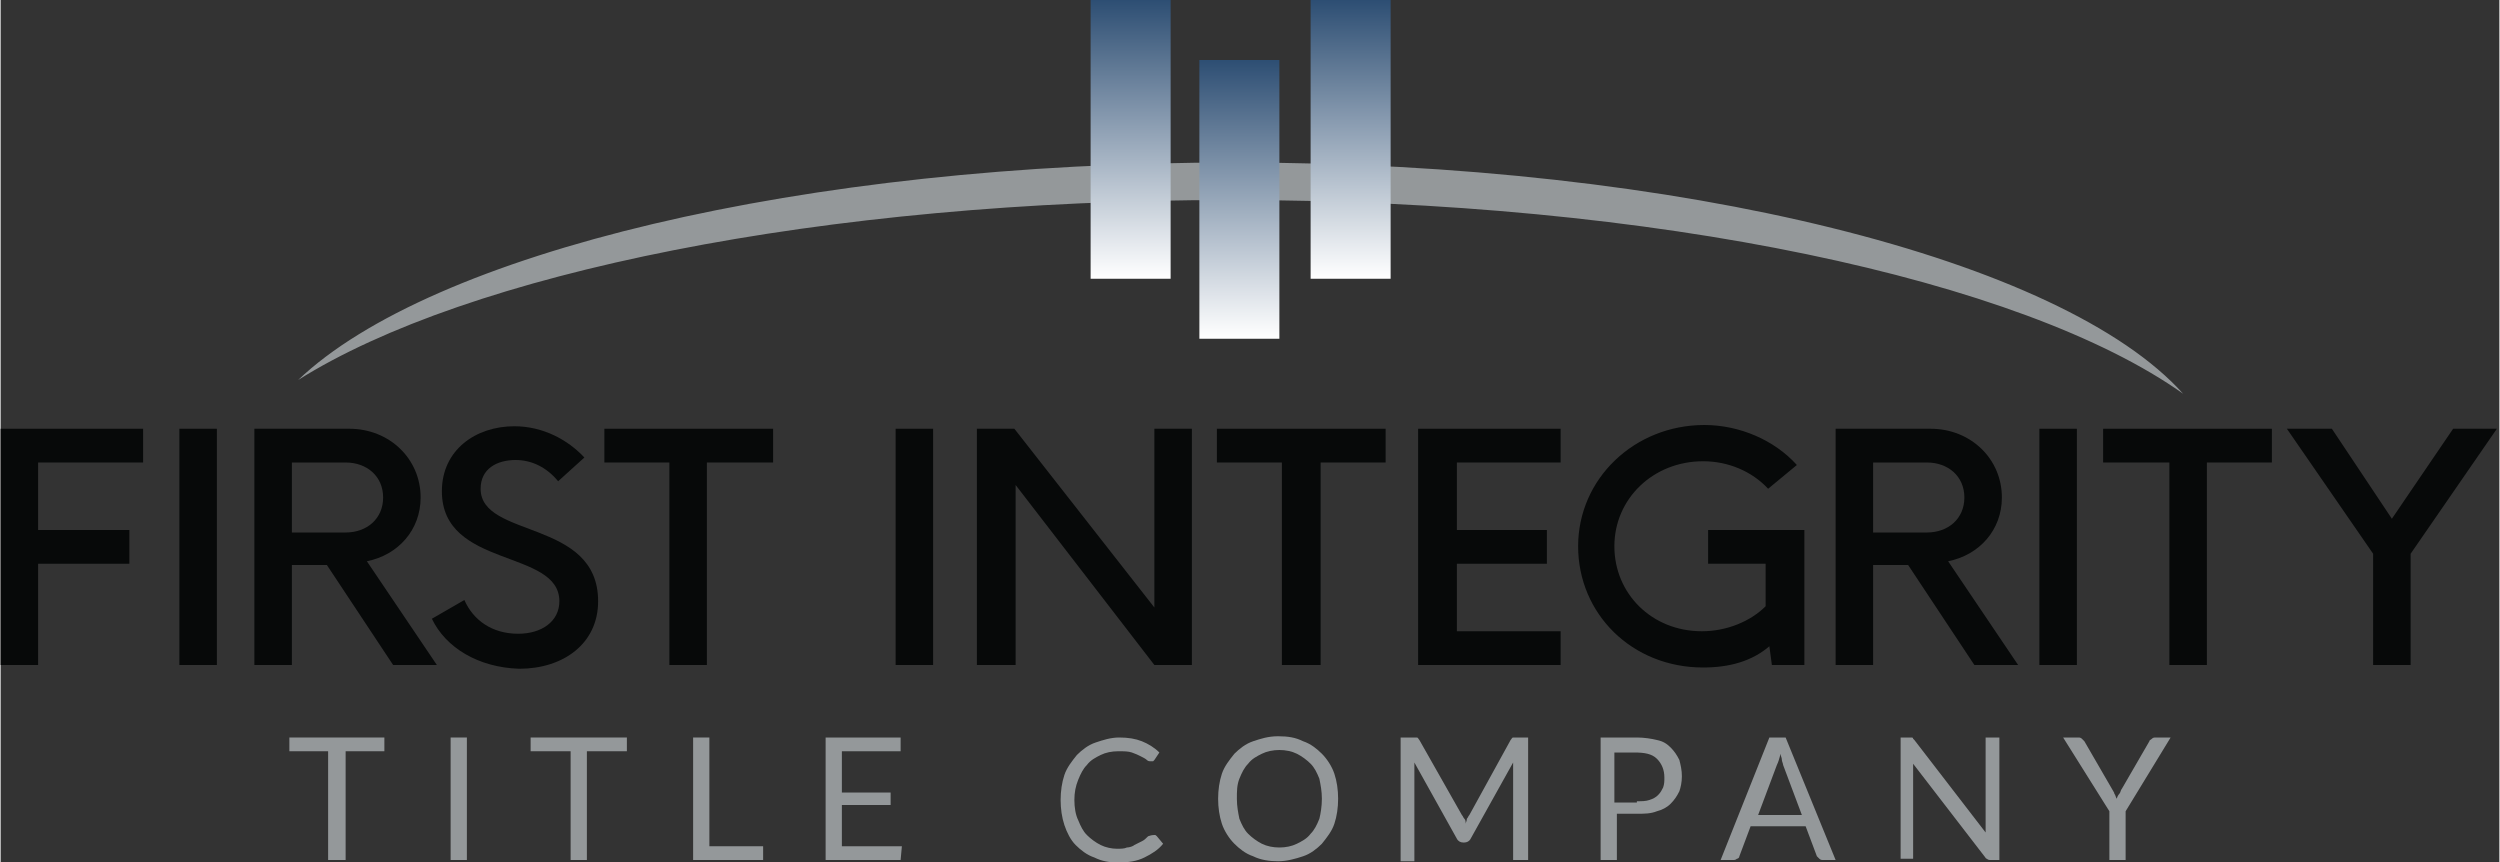 <?xml version="1.0" encoding="utf-8"?>
<!-- Generator: Adobe Illustrator 22.1.0, SVG Export Plug-In . SVG Version: 6.00 Build 0)  -->
<!DOCTYPE svg PUBLIC "-//W3C//DTD SVG 1.1//EN" "http://www.w3.org/Graphics/SVG/1.1/DTD/svg11.dtd">
<svg version="1.1" id="Layer_1" xmlns="http://www.w3.org/2000/svg" xmlns:xlink="http://www.w3.org/1999/xlink" x="0px" y="0px"
	 viewBox="0 0 199.9 69" style="enable-background:new 0 0 199.9 69;" xml:space="preserve" width="200" height="69">
<rect x="0" y="0" width="199.9" height="69" fill="#333333" stroke="none"/>
<style type="text/css">
	.st0{fill:#94989A;}
	.st1{fill:url(#SVGID_1_);}
	.st2{fill:url(#SVGID_2_);}
	.st3{fill:url(#SVGID_3_);}
	.st4{fill:#070909;}
</style>
<g>
	<path class="st0" d="M174.6,31.5c-9.6-10.7-40-18.5-75.9-18.5c-34.7,0-64.3,7.3-74.9,17.4C37.3,21.9,65.6,16,98.4,16
		C132.5,16,161.8,22.4,174.6,31.5"/>
	<linearGradient id="SVGID_1_" gradientUnits="userSpaceOnUse" x1="99.144" y1="27.018" x2="99.144" y2="4.766">
		<stop  offset="0" style="stop-color:#FFFFFF"/>
		<stop  offset="1" style="stop-color:#2D4E73"/>
	</linearGradient>
	<rect x="95.9" y="4.8" class="st1" width="6.4" height="22.3"/>
	<linearGradient id="SVGID_2_" gradientUnits="userSpaceOnUse" x1="90.379" y1="22.252" x2="90.379" y2="0">
		<stop  offset="0" style="stop-color:#FFFFFF"/>
		<stop  offset="1" style="stop-color:#2D4E73"/>
	</linearGradient>
	<rect x="87.2" class="st2" width="6.4" height="22.3"/>
	<linearGradient id="SVGID_3_" gradientUnits="userSpaceOnUse" x1="107.971" y1="22.252" x2="107.971" y2="0">
		<stop  offset="0" style="stop-color:#FFFFFF"/>
		<stop  offset="0.999" style="stop-color:#2D4E73"/>
	</linearGradient>
	<rect x="104.8" class="st3" width="6.4" height="22.3"/>
	<g>
		<polygon class="st4" points="3,37 3,42.4 10.3,42.4 10.3,45.1 3,45.1 3,53.2 0,53.2 0,34.3 11.4,34.3 11.4,37 		"/>
		<rect x="14.3" y="34.3" class="st4" width="3" height="18.9"/>
		<path class="st4" d="M34.9,53.2h-3.5l-5.3-8h-2.8v8h-3V34.3h7.6c3.2,0,5.7,2.4,5.7,5.5c0,2.6-1.8,4.6-4.3,5.1L34.9,53.2z
			 M27.6,42.6c1.7,0,3-1.1,3-2.8c0-1.7-1.3-2.8-3-2.8h-4.3v5.6H27.6z"/>
		<path class="st4" d="M34.5,49.5l2.6-1.5c0.7,1.6,2.2,2.7,4.3,2.7c1.9,0,3.3-1,3.3-2.6c0-4.2-9.4-2.6-9.4-8.8
			c0-3.3,2.7-5.2,5.8-5.2c2.3,0,4.3,1.1,5.6,2.5l-2.1,1.9c-0.9-1.1-2.1-1.7-3.4-1.7c-1.5,0-2.8,0.7-2.8,2.3c0,4,9.4,2.4,9.4,9
			c0,3.4-2.8,5.4-6.3,5.4C38.2,53.4,35.6,51.8,34.5,49.5"/>
		<polygon class="st4" points="61.8,37 56.5,37 56.5,53.2 53.5,53.2 53.5,37 48.3,37 48.3,34.3 61.8,34.3 		"/>
		<rect x="71.6" y="34.3" class="st4" width="3" height="18.9"/>
		<polygon class="st4" points="95.3,34.3 95.3,53.2 92.3,53.2 81.2,38.8 81.2,53.2 78.1,53.2 78.1,34.3 81.1,34.3 92.3,48.6 
			92.3,34.3 		"/>
		<polygon class="st4" points="110.8,37 105.6,37 105.6,53.2 102.5,53.2 102.5,37 97.3,37 97.3,34.3 110.8,34.3 		"/>
		<polygon class="st4" points="116.5,37 116.5,42.4 123.7,42.4 123.7,45.1 116.5,45.1 116.5,50.5 124.8,50.5 124.8,53.2 113.4,53.2 
			113.4,34.3 124.8,34.3 124.8,37 		"/>
		<path class="st4" d="M144.3,42.5v10.7h-2.6l-0.2-1.5c-1.4,1.2-3.2,1.7-5.3,1.7c-5.7,0-10-4.3-10-9.7s4.5-9.7,10.1-9.7
			c2.8,0,5.6,1.2,7.4,3.2l-2.3,1.9c-1.3-1.4-3.2-2.2-5.2-2.2c-4,0-7.1,3-7.1,6.8s3,6.8,7,6.8c2,0,3.9-0.8,5.1-2v-3.4h-4.6v-2.7
			H144.3z"/>
		<path class="st4" d="M161.4,53.2h-3.5l-5.3-8h-2.8v8h-3V34.3h7.6c3.2,0,5.7,2.4,5.7,5.5c0,2.6-1.8,4.6-4.3,5.1L161.4,53.2z
			 M154.1,42.6c1.7,0,3-1.1,3-2.8c0-1.7-1.3-2.8-3-2.8h-4.3v5.6H154.1z"/>
		<rect x="163.1" y="34.3" class="st4" width="3" height="18.9"/>
		<polygon class="st4" points="181.7,37 176.5,37 176.5,53.2 173.5,53.2 173.5,37 168.2,37 168.2,34.3 181.7,34.3 		"/>
		<polygon class="st4" points="192.8,44.3 192.8,53.2 189.8,53.2 189.8,44.3 182.9,34.3 186.5,34.3 191.3,41.5 196.2,34.3 
			199.7,34.3 		"/>
	</g>
	<g>
		<polygon class="st0" points="30.7,60.1 27.6,60.1 27.6,68.8 26.2,68.8 26.2,60.1 23.1,60.1 23.1,59 30.7,59 		"/>
		<rect x="36" y="59" class="st0" width="1.3" height="9.8"/>
		<polygon class="st0" points="50.1,60.1 46.9,60.1 46.9,68.8 45.6,68.8 45.6,60.1 42.4,60.1 42.4,59 50.1,59 		"/>
		<polygon class="st0" points="61,67.7 61,68.8 55.4,68.8 55.4,59 56.7,59 56.7,67.7 		"/>
		<polygon class="st0" points="72.1,67.7 72,68.8 66,68.8 66,59 72,59 72,60.1 67.3,60.1 67.3,63.4 71.2,63.4 71.2,64.4 67.3,64.4 
			67.3,67.7 		"/>
		<path class="st0" d="M92.3,66.8c0.1,0,0.1,0,0.2,0.1l0.5,0.6c-0.4,0.5-0.9,0.8-1.5,1.1c-0.6,0.3-1.3,0.4-2.1,0.4
			c-0.7,0-1.3-0.1-1.9-0.4c-0.6-0.2-1.1-0.6-1.5-1c-0.4-0.4-0.7-1-0.9-1.6c-0.2-0.6-0.3-1.3-0.3-2c0-0.7,0.1-1.4,0.3-2
			c0.2-0.6,0.6-1.1,1-1.6c0.4-0.4,0.9-0.8,1.5-1c0.6-0.2,1.2-0.4,1.9-0.4c0.7,0,1.3,0.1,1.8,0.3c0.5,0.2,1,0.5,1.4,0.9l-0.4,0.6
			c0,0-0.1,0.1-0.1,0.1c0,0-0.1,0-0.2,0c-0.1,0-0.2,0-0.3-0.1c-0.1-0.1-0.3-0.2-0.5-0.3c-0.2-0.1-0.4-0.2-0.7-0.3
			c-0.3-0.1-0.6-0.1-1.1-0.1c-0.5,0-1,0.1-1.4,0.3c-0.4,0.2-0.8,0.4-1.1,0.8c-0.3,0.3-0.5,0.7-0.7,1.2c-0.2,0.5-0.3,1-0.3,1.6
			c0,0.6,0.1,1.2,0.3,1.6c0.2,0.5,0.4,0.9,0.7,1.2c0.3,0.3,0.7,0.6,1.1,0.8c0.4,0.2,0.9,0.3,1.3,0.3c0.3,0,0.6,0,0.8-0.1
			c0.2,0,0.5-0.1,0.6-0.2c0.2-0.1,0.4-0.2,0.6-0.3c0.2-0.1,0.3-0.2,0.5-0.4C92.1,66.8,92.2,66.8,92.3,66.8"/>
		<path class="st0" d="M107,63.9c0,0.7-0.1,1.4-0.3,2c-0.2,0.6-0.6,1.1-1,1.6c-0.4,0.4-0.9,0.8-1.5,1c-0.6,0.2-1.3,0.4-2,0.4
			s-1.4-0.1-2-0.4c-0.6-0.2-1.1-0.6-1.5-1c-0.4-0.4-0.8-1-1-1.6c-0.2-0.6-0.3-1.3-0.3-2c0-0.7,0.1-1.4,0.3-2c0.2-0.6,0.6-1.1,1-1.6
			c0.4-0.4,0.9-0.8,1.5-1c0.6-0.2,1.2-0.4,2-0.4s1.4,0.1,2,0.4c0.6,0.2,1.1,0.6,1.5,1c0.4,0.4,0.8,1,1,1.6
			C106.9,62.5,107,63.2,107,63.9 M105.7,63.9c0-0.6-0.1-1.1-0.2-1.6c-0.2-0.5-0.4-0.9-0.7-1.2c-0.3-0.3-0.7-0.6-1.1-0.8
			s-0.9-0.3-1.4-0.3c-0.5,0-1,0.1-1.4,0.3c-0.4,0.2-0.8,0.4-1.1,0.8c-0.3,0.3-0.5,0.7-0.7,1.2c-0.2,0.5-0.2,1-0.2,1.6
			c0,0.6,0.1,1.1,0.2,1.6c0.2,0.5,0.4,0.9,0.7,1.2c0.3,0.3,0.7,0.6,1.1,0.8c0.4,0.2,0.9,0.3,1.4,0.3c0.5,0,1-0.1,1.4-0.3
			c0.4-0.2,0.8-0.4,1.1-0.8c0.3-0.3,0.5-0.7,0.7-1.2C105.6,65.1,105.7,64.5,105.7,63.9"/>
		<path class="st0" d="M122.2,59v9.8H121v-7.2c0-0.1,0-0.2,0-0.3c0-0.1,0-0.2,0-0.3l-3.4,6.1c-0.1,0.2-0.3,0.3-0.5,0.3H117
			c-0.2,0-0.4-0.1-0.5-0.3l-3.4-6.1c0,0.2,0,0.5,0,0.7v7.2H112V59h1c0.1,0,0.2,0,0.3,0c0.1,0,0.1,0.1,0.2,0.2l3.4,6
			c0.1,0.1,0.1,0.2,0.2,0.3c0.1,0.1,0.1,0.2,0.1,0.4c0-0.1,0.1-0.2,0.1-0.4c0.1-0.1,0.1-0.2,0.2-0.3l3.3-6c0.1-0.1,0.1-0.2,0.2-0.2
			c0.1,0,0.2,0,0.3,0H122.2z"/>
		<path class="st0" d="M130.9,59c0.6,0,1.2,0.1,1.6,0.2c0.5,0.1,0.8,0.3,1.1,0.6c0.3,0.3,0.5,0.6,0.7,1c0.1,0.4,0.2,0.8,0.2,1.3
			c0,0.5-0.1,0.9-0.2,1.2c-0.2,0.4-0.4,0.7-0.7,1c-0.3,0.3-0.7,0.5-1.1,0.6c-0.5,0.2-1,0.2-1.6,0.2h-1.6v3.7H128V59H130.9z
			 M130.9,64.1c0.4,0,0.7,0,1-0.1c0.3-0.1,0.5-0.2,0.7-0.4c0.2-0.2,0.3-0.4,0.4-0.6c0.1-0.3,0.1-0.5,0.1-0.8c0-0.6-0.2-1.1-0.6-1.5
			c-0.4-0.4-1-0.5-1.8-0.5h-1.6v4H130.9z"/>
		<path class="st0" d="M146.8,68.8h-1c-0.1,0-0.2,0-0.3-0.1c-0.1-0.1-0.1-0.1-0.2-0.2l-0.9-2.4H140l-0.9,2.4c0,0.1-0.1,0.2-0.2,0.2
			c-0.1,0.1-0.2,0.1-0.3,0.1h-1l3.9-9.8h1.3L146.8,68.8z M144.1,65.2l-1.5-4c0-0.1-0.1-0.3-0.1-0.4c0-0.2-0.1-0.3-0.1-0.5
			c-0.1,0.4-0.2,0.7-0.3,0.9l-1.5,4H144.1z"/>
		<path class="st0" d="M159.9,59v9.8h-0.7c-0.1,0-0.2,0-0.3-0.1c-0.1,0-0.1-0.1-0.2-0.2l-5.7-7.4c0,0.1,0,0.2,0,0.3
			c0,0.1,0,0.2,0,0.3v7H152V59h0.7c0.1,0,0.1,0,0.1,0c0,0,0.1,0,0.1,0c0,0,0.1,0,0.1,0.1c0,0,0.1,0.1,0.1,0.1l5.7,7.4
			c0-0.1,0-0.2,0-0.3c0-0.1,0-0.2,0-0.3V59H159.9z"/>
		<path class="st0" d="M170,64.9v3.9h-1.3v-3.9L165,59h1.2c0.1,0,0.2,0,0.3,0.1c0.1,0.1,0.1,0.1,0.2,0.2l2.2,3.8
			c0.1,0.2,0.2,0.3,0.2,0.4c0.1,0.1,0.1,0.3,0.2,0.4c0-0.1,0.1-0.3,0.2-0.4c0.1-0.1,0.1-0.3,0.2-0.4l2.2-3.8c0-0.1,0.1-0.1,0.2-0.2
			c0.1-0.1,0.2-0.1,0.3-0.1h1.2L170,64.9z"/>
	</g>
</g>
</svg>
